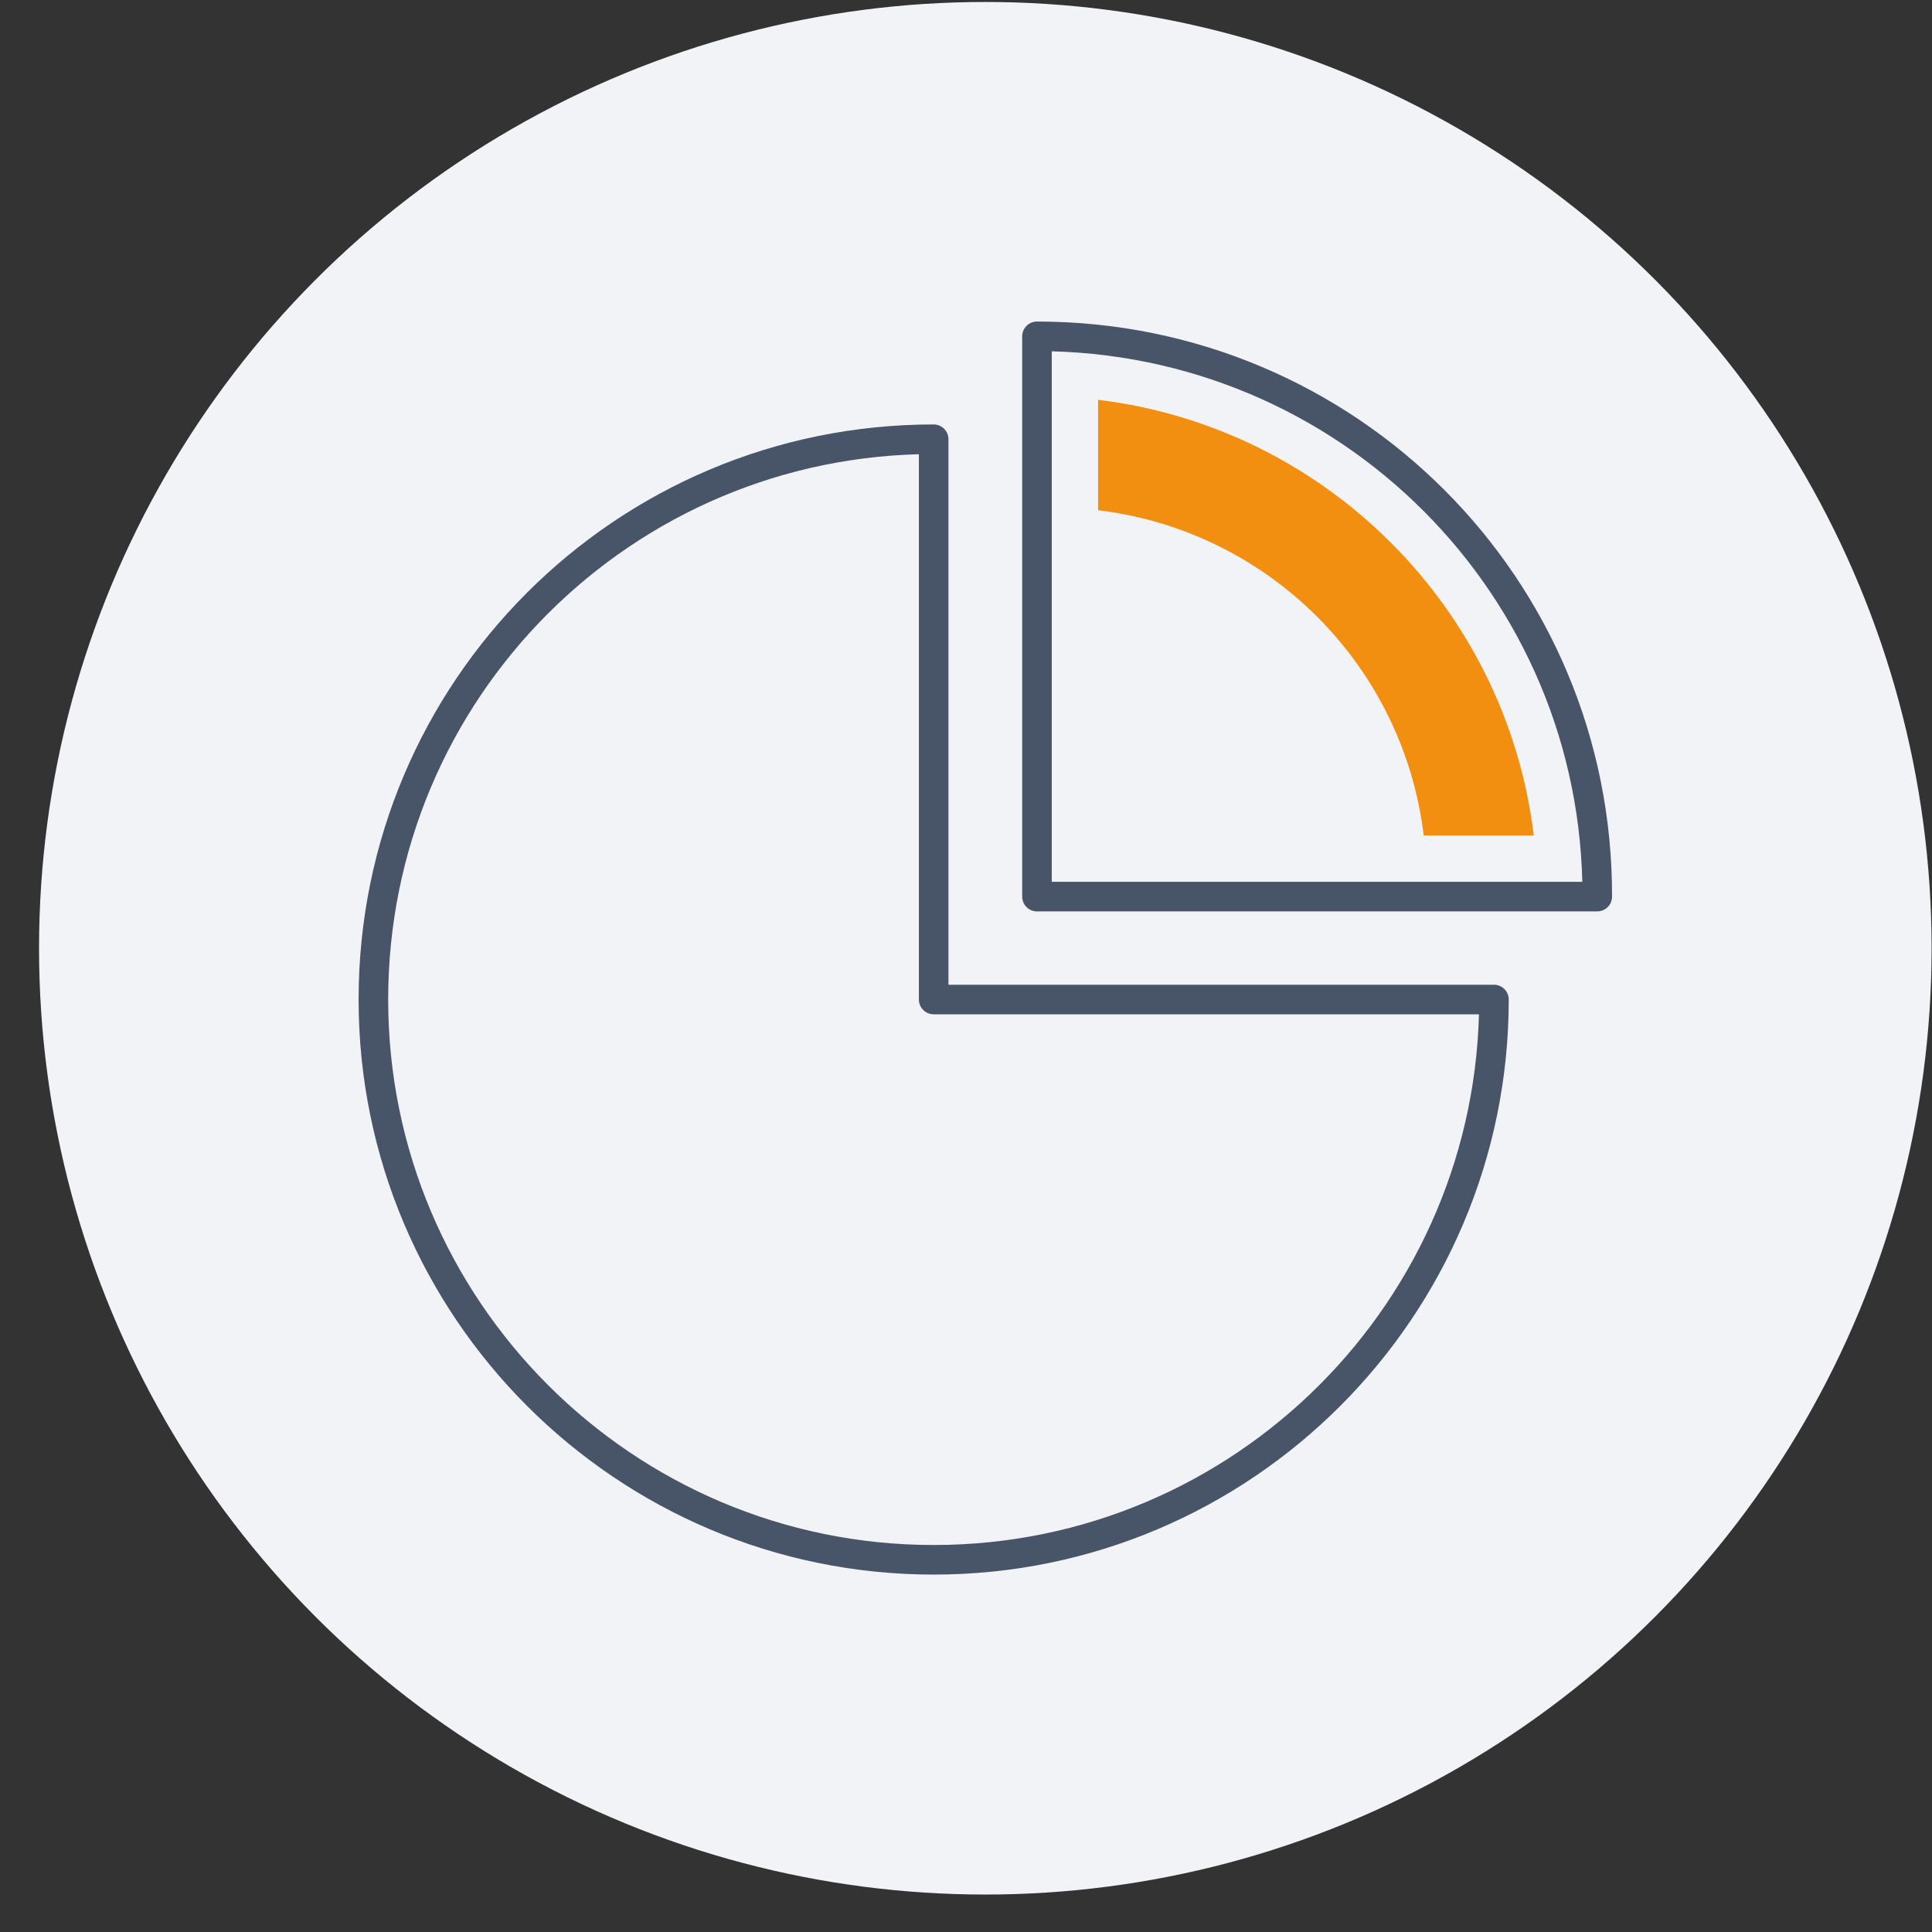 <?xml version="1.0" encoding="UTF-8"?><svg id="Layer_1" xmlns="http://www.w3.org/2000/svg" xmlns:xlink="http://www.w3.org/1999/xlink" viewBox="0 0 49 49"><rect x="0" y="0" width="49" height="49" fill="#333333" stroke="none"/><defs><style>.cls-1{fill:#f28f10;}.cls-2,.cls-3{fill:none;}.cls-3{stroke:#485467;stroke-linecap:round;stroke-linejoin:round;stroke-width:.75px;}.cls-4{fill:#f1f3f6;}.cls-5{clip-path:url(#clippath);}</style><clipPath id="clippath"><rect class="cls-2" x="8.49" y="7.55" width="33" height="33"/></clipPath></defs><circle class="cls-4" cx="24.99" cy="24.05" r="24"/><g class="cls-5"><path class="cls-3" d="M23.68,11.14c-7.87,0-14.21,6.37-14.21,14.21s6.37,14.21,14.21,14.21,14.21-6.37,14.21-14.21h-14.21v-14.21Z"/><path class="cls-3" d="M26.3,8.53v14.21h14.21c.02-7.86-6.34-14.21-14.21-14.21Z"/><path class="cls-1" d="M36.11,21.19h2.79c-.7-5.77-5.28-10.35-11.05-11.05v2.8c4.32.52,7.74,3.93,8.26,8.26Z"/></g></svg>